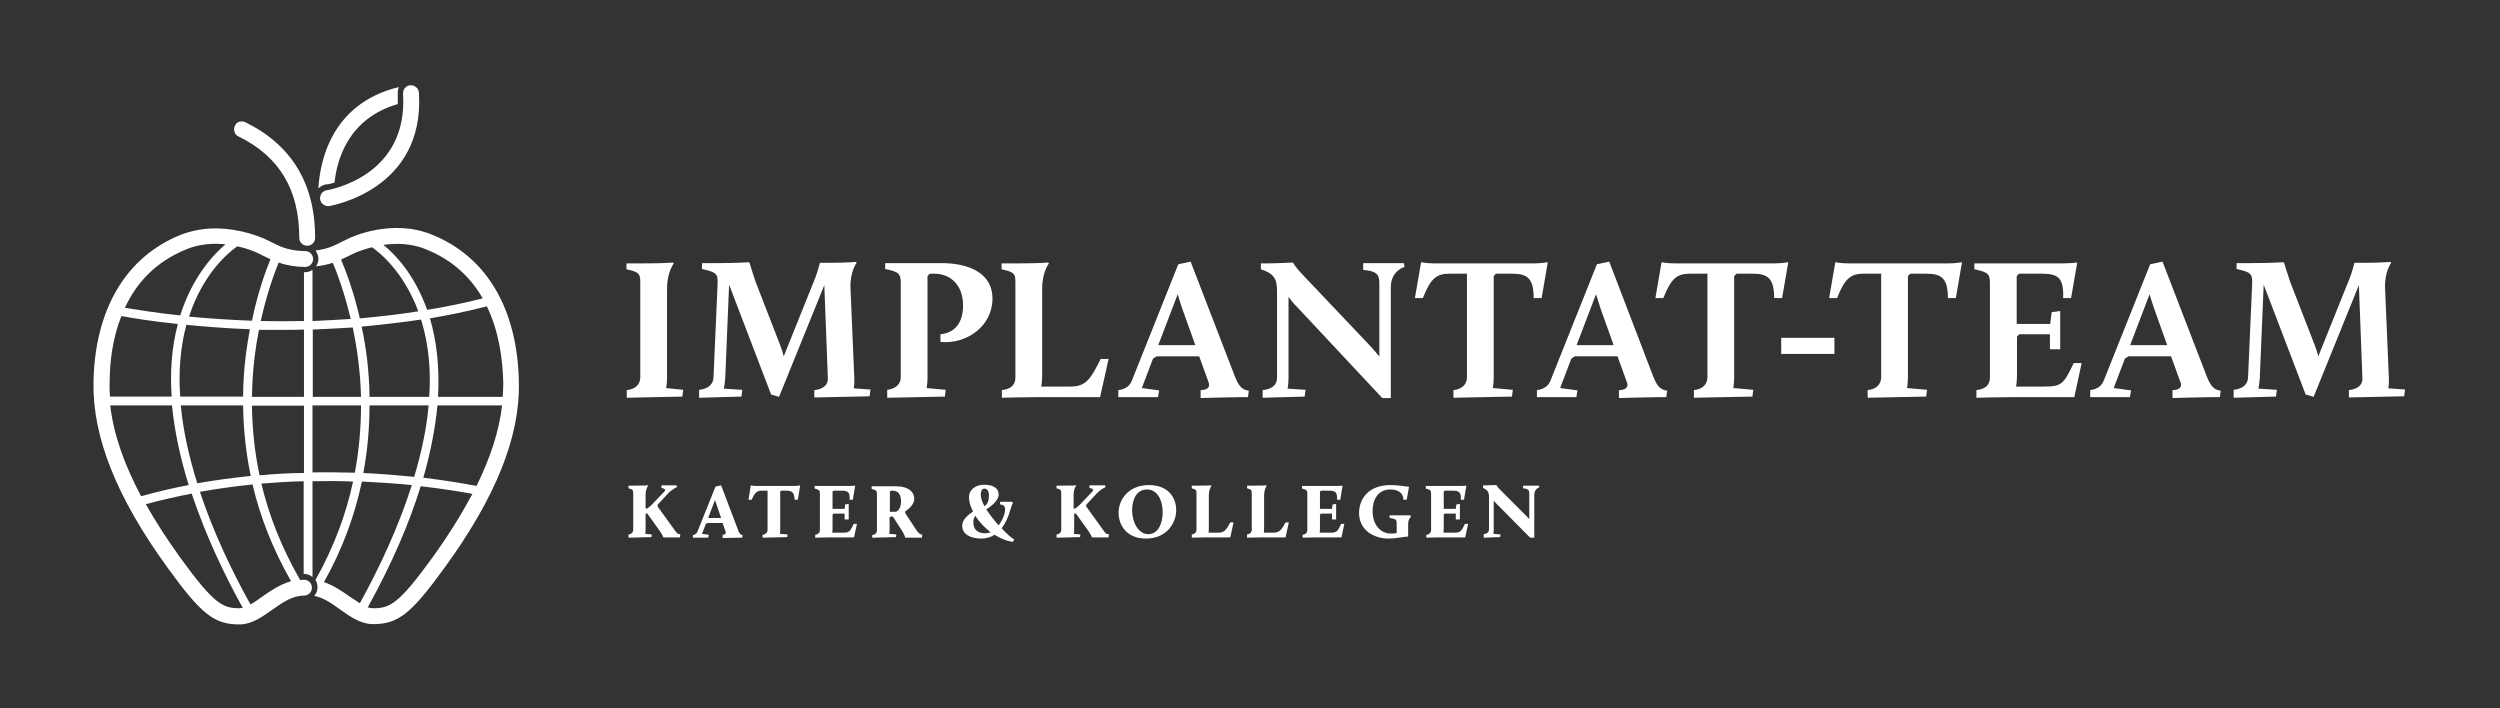 <?xml version="1.0" encoding="UTF-8"?><svg id="uuid-a83517f4-b6b0-47d4-a9bb-c134816e7361" xmlns="http://www.w3.org/2000/svg" width="850.4" height="240.9" viewBox="0 0 850.4 240.9"><rect x="0" y="0" width="850.4" height="240.9" fill="#333333" stroke="none"/><defs><style>.uuid-b47251bd-49eb-4ef4-9031-5fc68b3c0069{fill:#fff;}</style></defs><path class="uuid-b47251bd-49eb-4ef4-9031-5fc68b3c0069" d="M111.2,64.7c-1.5,.2-2.5,1.6-2.3,3.1,.2,1.4,1.6,2.5,3.1,2.3,.3-.1,32.6-5.3,30.5-38.6-.1-1.4-1.3-2.5-2.8-2.5h-.1c-1.5,.1-2.6,1.4-2.5,2.9,1.8,28-24.8,32.6-25.9,32.8h0Z"/><path class="uuid-b47251bd-49eb-4ef4-9031-5fc68b3c0069" d="M81.1,46.4c13.9,6.8,20.7,18.1,20.7,34.5,0,1.5,1.2,2.7,2.7,2.7s2.7-1.2,2.7-2.7c0-18.4-8-31.6-23.7-39.3-.4-.2-.8-.3-1.2-.3-.3,0-.6,.1-.9,.1-.7,.2-1.2,.7-1.5,1.4-.3,.6-.4,1.4-.1,2.1,.1,.6,.6,1.2,1.3,1.5h0Z"/><path class="uuid-b47251bd-49eb-4ef4-9031-5fc68b3c0069" d="M113.8,62.1c.8-7.7,4.6-21.8,21.5-26.7v-3.6c0-.8,.1-1.5,.4-2.2-23.5,5.7-26.9,26.1-27.4,34.5,.7-.7,1.6-1.2,2.6-1.4,.2,.1,1.3-.1,2.9-.6h0Z"/><path class="uuid-b47251bd-49eb-4ef4-9031-5fc68b3c0069" d="M146.9,79.8c-13.5-5.5-27.2,.7-28.7,1.5l-4.7,2.3c-1.9,.8-4,1.4-6.2,1.6,.6,.8,1,1.8,1,2.9,0,.9-.3,1.8-.8,2.5,1.9-.2,3.9-.6,5.7-1.2,1.4,3.2,3.9,9.9,6.1,19.1-4.4,.3-8.8,.5-13,.7v-17.4c-.7,.5-1.6,.8-2.6,.8h-.3v16.6c-5.1,.1-10,.1-14.7,0,2-9.1,4.5-16,6.1-19.9,2.8,1,5.9,1.5,9,1.5,1.5,0,2.7-1.2,2.7-2.7s-1.2-2.7-2.7-2.7c-3.1,0-6.2-.6-8.7-1.7l-5-2.4c-1.1-.5-8.1-3.6-16.8-3.6-3.8,0-7.8,.6-11.9,2.2-18.6,7.5-29.2,25.4-29.6,50.3-.3,18.5,7.9,39.1,25.2,62.9,11.5,15.9,15.9,19.3,24.4,19.3h.3c4.1-.1,7.5-2.6,10.8-4.9,3.5-2.5,6.9-4.9,10.9-4.9,1.5,0,2.7-1.2,2.7-2.7s-1.2-2.7-2.7-2.7c-.5,0-.9,.1-1.3,.1-6.5-11.3-10.7-22.3-13.2-32.8,4.9-.4,9.8-.7,14.4-.8v31.5h.1c1.1,0,2.1,.4,2.9,1.1v-32.6c4.8-.1,9.4-.1,13.8,.1-2.3,10.8-6.4,22.1-12.8,33.5h0c.5,.7,.7,1.6,.7,2.5,0,1.1-.4,2.1-1.1,2.9,3.2,.6,6,2.6,8.9,4.7,3.4,2.4,6.9,4.9,11.1,4.9,8.5,0,12.9-3.4,24.4-19.3,17.3-23.8,25.6-44.4,25.2-62.9-.4-24.9-10.9-42.8-29.6-50.3h0Zm24.1,55.2h-22c.6-10.9-.7-19.5-2.6-26.2-.1-.2-.1-.3-.2-.5,6.4-1.1,12.9-2.4,19.4-4.1,4.1,8.4,5.4,17.9,5.6,26,0,1.5-.1,3.1-.2,4.8h0Zm-46.1-12.6c-.5-4-1.1-7.8-1.9-11.3,6.6-.6,13.4-1.4,20.2-2.4,.1,.3,.2,.6,.3,.9,2.4,8.1,3.1,16.7,2.5,25.4h-20.3c0-4.5-.4-8.7-.8-12.6h0Zm20.9,15.5c-.7,8.1-2.5,16.2-4.9,24.3-5.2-.5-10.9-1-17.3-1.3,1.5-8.2,2.1-15.9,2.1-23h20.1Zm3,0h22c-1,8.6-3.9,17.6-8.7,27.4-3.6-.7-9.9-1.8-18.1-2.8,2.6-9.1,4.1-17.3,4.8-24.6h0Zm-3.9-53.1c9.2,3.7,15.3,9.7,19.3,16.7-6.3,1.6-12.7,2.9-18.9,3.9-4.3-12.1-11-19-14.9-22.1,4.2-.6,9.4-.6,14.5,1.5h0Zm-28.9,3.5l4.6-2.2c.5-.2,2.7-1.2,5.9-2,2.3,1.5,10.7,8.1,15.8,21.8-6.8,1.1-13.4,1.8-19.9,2.4-2.2-9.6-4.9-16.5-6.4-20h0Zm4,23.1c1.4,6.8,2.6,14.8,2.8,23.6h-16.4v-22.9c4.3-.2,8.9-.4,13.6-.7h0Zm-23,.8c2.1,0,4.2,0,6.4-.1v22.9h-17.7c.1-4.9,.4-9.4,.9-13.5,.4-3.3,.9-6.4,1.5-9.3h8.9Zm-35.5,25.7h21.2c.1,7.4,.8,15.5,2.6,24-5.9,.6-12,1.4-18.2,2.5-2.7-8.7-4.8-17.7-5.6-26.5h0Zm2.7,27.1c-5.4,1-10.8,2.3-16.2,3.8-5.9-11.1-9.4-21.3-10.5-30.9h21c.9,9,2.9,18.2,5.7,27.1h0Zm-.8-54.5c6.3,.6,13.6,1.2,21.6,1.5-.5,2.8-1,5.8-1.4,8.9-.5,4.2-.9,9-.9,14h-21.4c-.6-8.3,0-16.6,2.1-24.4h0Zm28.6-22.3c-1.7,4.1-4.3,11.3-6.3,20.9-7.9-.3-15.1-.8-21.4-1.4,4.8-14.9,13.8-22.1,16.4-23.9,3.8,.8,6.5,2,7,2.3l4.3,2.1h0Zm-28.6-3.4c4.6-1.9,9.3-2.1,13.3-1.7-4.1,3.5-11.2,11-15.4,24.2-8.5-.9-15-2-18.8-2.6,3.8-8.3,10.3-15.6,20.9-19.9h0Zm-22.1,22.7c3.7,.7,10.3,1.8,19.2,2.7-2.1,7.9-2.7,16.3-2.1,24.7h-21c-.1-1.6-.2-3.2-.1-4.8,0-7,1-15.1,4-22.6h0Zm40.1,99.4c-5.6,0-8.6-1.4-20-17.1-4.6-6.4-8.5-12.4-11.8-18.3,5.2-1.4,10.5-2.6,15.6-3.6,4.7,14,11,27.4,17.4,38.9-.5,0-.9,.1-1.2,.1h0Zm17.6-9.2c-3.8,1.1-7,3.3-9.7,5.2-1.4,1-2.8,2-4.1,2.7-6.3-11.3-12.6-24.5-17.2-38.3,6.1-1.1,12.1-1.9,17.9-2.5,2.5,10.6,6.7,21.7,13.1,32.9h0Zm-10.7-36c-1.8-8.4-2.5-16.4-2.6-23.7h17.7v22.9c-4.9,0-10,.3-15.1,.8h0Zm18-1v-22.8h16.5c0,7.2-.6,14.9-2.1,22.9-4.6-.1-9.4-.2-14.4-.1h0Zm3.9,37.3c6.6-11.7,10.6-23.3,12.9-34.2,6.2,.3,11.9,.7,17,1.2-4.6,14.4-11.1,28.3-17.7,40.2-1.1-.7-2.3-1.5-3.5-2.3-2.4-1.7-5.3-3.7-8.7-4.9h0Zm36.8-8.2c-11.4,15.7-14.4,17.1-20,17.1-.6,0-1.2-.1-1.9-.3,8.5-15.4,14.3-29.1,18-41.2,7.8,.9,13.8,1.9,17.6,2.6-3.7,6.9-8.2,14.2-13.7,21.8h0Z"/><path class="uuid-b47251bd-49eb-4ef4-9031-5fc68b3c0069" d="M213.2,135.3l18.9-.4,.3-2.3-5.8-.6s.3-1.6,.3-3.7v-30.1c0-5.7,2.3-8.6,2.3-8.6l-.3-.3s-2.3,.3-10.8,.3h-5v2c4.7,1,4.7,1.7,4.7,5v31.7c0,2.5-1.7,4.1-4.6,4.4v2.6h0Zm24.5,0l14.5-.4,.3-2.3-6.3-.4s.4-1.8,.5-3.7l1.2-29c.1-1.3,.1-2.7,.1-2.7l14.3,37.4,2.7,.8,15.4-38,1.2,31.7c.1,2.3-1.7,3.7-4.6,4v2.5l18.8-.4,.3-2.3-5.7-.4s.3-1.4,.2-3.5l-1.3-30.6c-.2-5.7,2.1-8.6,2.1-8.6l-.3-.3s-3.4,.3-8.9,.3h-3.3s-.9,3.4-1.5,4.9l-10.8,26.9c-.3-1.2-.8-2.8-1.3-4l-8.3-21.4c-1.3-3.8-2-6.3-2-6.3l-.3-.3s-4.1,.3-10.8,.3h-5.1v2c4.9,1.1,5.4,1.6,5.3,5l-1.4,31.9c-.1,2.5-2,3.9-4.9,4.2v2.7h-.1Zm64.1,0l19.6-.4,.3-2.3-6.5-.6s.3-1.5,.3-3.5v-34.6l.8-.8h1.6c5.3,0,9.7,3.8,9.7,10.8,0,5.4-2.4,9.3-7.7,9.8v2.6c8.8,.9,17.7-5.3,17.7-14.7s-9.2-12.1-17.3-12.1h-19.2v2c4.9,1,5.3,1.7,5.3,5v31.9c0,2.3-1.8,3.9-4.6,4.2v2.7h0Zm38.9,0s7.1-.2,11.7-.2h21.8l2.9-13h-2.7c-3.4,6.8-4.9,9.4-10.4,9.4h-9.8s.3-1.8,.3-3.8v-29.5c0-5.7,2.3-8.6,2.3-8.6l-.3-.3s-2.5,.3-10.8,.3h-5v2c4.7,1,4.7,1.7,4.7,5v31.9c0,2.5-1.7,3.9-4.6,4.2v2.6h-.1Zm39.8-.2h13.4l.4-2.3-5.9-.8,3.8-10,1.2-.8h14.5l3.2,8.8c.8,2-.9,2.7-2.7,2.7v2.7s10.1-.3,13.3-.3h2.8l.3-2.2c-2.6-.3-3.6-2-4.8-5l-15-38.9-4.2,.9-15.8,39.6c-.6,1.5-1.9,2.9-4.6,3.2v2.4h.1Zm21.8-29.7l4.3,12h-12.6l6.6-17.3c.4,1.4,1.2,3.9,1.7,5.3h0Zm27.2,29.9l14.3-.4,.3-2.3-6.1-.4s.3-1.6,.3-3.7v-27.5c.8,1,1.8,2.4,2.8,3.3l29.1,31.1h2.9v-37.7c0-5.7,4.7-6.9,4.7-6.9l-.3-1.3h-13.8v2.3c5.5,.5,5.5,2.2,5.5,5.2v24.3c-.8-1-1.9-2.3-2.8-3.3l-23.9-25.2c-1.8-1.9-2.7-3.5-2.7-3.5,0,0-5.6,.3-8.9,.3h-2v2c4.5,1.5,5.5,3.2,5.5,7.6v29.3c0,2.5-1.8,3.9-4.9,4.2v2.6h0Zm64.9,0l19.9-.4,.3-2.3-6.8-.6s.3-1.6,.3-3.7v-34.4l.8-.8h5.4c5.1,0,7.4,1.4,7.4,8.3h2.7l2.1-12.2s-2.1,.4-4.9,.4h-33.6c-2.8,0-4.6-.4-4.6-.4l-2.1,12.2h2.7c2.7-6.9,4.8-8.3,9.1-8.3h5.9v35.2c0,2.5-1.7,4.1-4.6,4.4v2.6h0Zm28.4-.2h13.4l.4-2.3-5.9-.8,3.8-10,1.2-.8h14.5l3.2,8.8c.8,2-.9,2.7-2.7,2.7v2.7s10.1-.3,13.3-.3h2.8l.3-2.2c-2.6-.3-3.6-2-4.8-5l-14.9-38.9-4.2,.9-15.8,39.6c-.6,1.5-1.9,2.9-4.6,3.2v2.4h0Zm21.8-29.7l4.3,12h-12.6l6.6-17.3c.5,1.4,1.2,3.9,1.7,5.3h0Zm31.6,29.9l19.9-.4,.3-2.3-6.8-.6s.3-1.6,.3-3.7v-34.4l.8-.8h5.4c5.1,0,7.4,1.4,7.4,8.3h2.7l2.1-12.2s-2.1,.4-4.9,.4h-33.6c-2.8,0-4.6-.4-4.6-.4l-2.1,12.2h2.7c2.7-6.9,4.8-8.3,9.1-8.3h5.9v35.2c0,2.5-1.7,4.1-4.6,4.4v2.6h0Zm29.7-14.9h18.1v-5.5h-18.1v5.5h0Zm29.4,14.9l19.9-.4,.3-2.3-6.8-.6s.3-1.6,.3-3.7v-34.4l.8-.8h5.4c5.1,0,7.4,1.4,7.4,8.3h2.7l2.1-12.2s-2.1,.4-4.9,.4h-33.6c-2.8,0-4.6-.4-4.6-.4l-2.1,12.2h2.7c2.7-6.9,4.8-8.3,9.1-8.3h5.9v35.2c0,2.5-1.7,4.1-4.6,4.4v2.6h0Zm37.2,0s7.1-.2,11.7-.2h21.4l2.5-11.6h-2.7c-3.4,7.2-4.2,8-10.1,8h-9.5s.3-1.8,.3-3.8v-13.2l.8-.8h10.4v5.1h3.5v-13l-2.9,.4-.5,4h-11.4v-16.3l.8-.8h7.6c5.5,0,7.7,1.2,7.4,8.3h2.7l2.1-12.1s-2.5,.3-5.3,.3h-29.7v2c4.9,1,5.3,1.7,5.3,5v31.9c0,2.5-1.7,3.9-4.6,4.2v2.6h.2Zm38.6-.2h13.4l.4-2.3-5.9-.8,3.8-10,1.2-.8h14.5l3.2,8.8c.8,2-.9,2.7-2.7,2.7v2.7s10.1-.3,13.3-.3h2.8l.3-2.2c-2.6-.3-3.6-2-4.8-5l-15-38.9-4.2,.9-15.8,39.6c-.6,1.5-1.9,2.9-4.6,3.2v2.4h.1Zm21.8-29.7l4.3,12h-12.6l6.6-17.3c.4,1.4,1.2,3.9,1.7,5.3h0Zm26.8,29.9l14.5-.4,.3-2.3-6.3-.4s.4-1.8,.5-3.7l1.2-29c.1-1.3,.1-2.7,.1-2.7l14.3,37.4,2.7,.8,15.4-38,1.2,31.7c.1,2.3-1.7,3.7-4.6,4v2.5l18.8-.4,.3-2.3-5.7-.4s.3-1.4,.2-3.5l-1.3-30.6c-.2-5.7,2.1-8.6,2.1-8.6l-.3-.3s-3.4,.3-8.9,.3h-3.3s-.9,3.4-1.5,4.9l-10.8,26.9c-.3-1.2-.8-2.8-1.3-4l-8.3-21.4c-1.3-3.8-2-6.3-2-6.3l-.3-.3s-4.1,.3-10.8,.3h-5.1v2c4.9,1.1,5.4,1.6,5.3,5l-1.4,31.9c-.1,2.5-2,3.9-4.9,4.2v2.7h-.1Z"/><path class="uuid-b47251bd-49eb-4ef4-9031-5fc68b3c0069" d="M213.9,182.9l7.7-.2,.1-.9-2.2-.2s.1-.6,.1-1.3v-5.6h.6l3.8,5.3c1.4,1.9,1.6,2.7,1.6,2.7l.1,.1h5.6l.1-1.1h-.3c-.5,0-.8-.2-1.7-1.5l-5.7-7.9v-.6l3.7-4c1.4-1.4,2.9-2,2.9-2l-.2-.6h-5.1v.9c1.5,.2,1.4,.8,.9,1.3l-4.3,4.5c-.6,.6-1.5,1.2-1.5,1.2h-.5v-4.6c0-2.2,.9-3.2,.9-3.2l-.1-.1s-1,.1-4.9,.1h-1.7v.9c1.6,.4,1.6,.7,1.6,1.9v12.2c0,.9-.6,1.5-1.6,1.6v1.1h.1Zm21.8,0h5.2l.2-1-2.3-.3,1.3-3.4,.5-.3h5.2l1,2.9c.3,.8-.3,1.1-1,1.1v1.1s4.4-.1,5.8-.1h.9l.1-.9c-1-.1-1.3-1.1-1.6-1.9l-5.7-15-1.9,.4-6.1,15.2c-.2,.6-.7,1.2-1.6,1.3v.9h0Zm8.3-10.5l1.3,3.8h-4.4l2.3-6.1c.3,.7,.6,1.8,.8,2.3h0Zm15.5,10.5l8.3-.2,.1-.9-2.6-.2s.1-.6,.1-1.4v-13l.3-.3h1.7c1.9,0,2.8,.5,2.9,3.1h1.1l.8-4.9s-.8,.2-1.9,.2h-13.1c-1.1,0-1.8-.2-1.8-.2l-.8,4.9h1.1c1.1-2.6,1.9-3.1,3.5-3.1h1.9v13.3c0,.9-.6,1.6-1.7,1.7v1h.1Zm17.9,0s2.8-.1,4.8-.1h8.3l1-4.6h-1.1c-1.3,2.8-1.6,3-3.9,3h-3.4s.1-.7,.1-1.5v-4.7l.4-.3h3.7v2h1.4v-5.3l-1.2,.2-.2,1.5h-4.1v-5.9l.4-.3h2.6c2.1,0,3,.4,2.8,3.1h1.1l.8-4.8s-1,.1-2.1,.1h-11.7v.9c1.7,.4,1.8,.7,1.8,1.9v12.2c0,.9-.6,1.5-1.6,1.6v1h.1Zm19.5,0l7.9-.2,.1-.9-2.4-.2s.1-.6,.1-1.3v-4.3l.4-.3h.7l2.8,4.3c1.2,1.8,1.4,2.8,1.4,2.8l.1,.1h5.6l.1-1.1h-.3c-.3-.1-.7-.1-1.7-1.5l-3.8-5.8v-.5c1.4-1,3.1-2.4,3.1-4.4,0-2.1-1.8-4.2-6.4-4.2h-8.1v.9c1.7,.4,1.8,.7,1.8,1.9v12.2c0,.9-.6,1.5-1.6,1.6v.9h.2Zm5.8-8.9v-6.8l.4-.3h.5c2,0,2.9,1.4,2.9,3.6,0,2.4-1.1,3.6-2,3.6h-1.8v-.1Zm24.6,4.8c0,3.3,3.4,4.4,6.5,4.4,1.8,0,3.3-.5,4.5-1.3,2.1,1.3,4.2,2.2,6.3,2.4l.4-.8c-.7-.3-2.4-1.8-4.3-3.8,1.4-1.8,2.3-3.9,2.9-6,.3-.9,.6-2,.9-2.6l-.1-.4h-4.2v.9c1.2,.1,1.7,.6,1.7,1.8s-.8,3.5-2.2,5.3c-1.5-1.7-3-3.6-4.2-5.4,1.7-1.1,4.2-3.1,4.2-5,0-2.6-2.4-3.4-4.9-3.4-3.5,0-5.2,2.2-5.2,4.1,0,1.6,.5,3.3,1.4,5-2.6,1.7-3.7,3.3-3.7,4.8h0Zm7.9,2.6c-2.2,0-4.1-.9-4.1-3.7,0-1,.2-1.7,.7-2.2,1.3,2.1,3.2,4,5.2,5.6-.5,.1-1.2,.3-1.8,.3h0Zm-1.6-13.2c0-.8,.3-2,1.3-2,.9,0,1.5,1,1.5,2.1,0,1.9-.3,3-1.5,3.9-.8-1.4-1.3-2.8-1.3-4h0Zm26.1,14.7l7.7-.2,.1-.9-2.2-.2s.1-.6,.1-1.3v-5.6h.6l3.8,5.3c1.4,1.9,1.6,2.7,1.6,2.7l.1,.1h5.6l.1-1.1h-.3c-.5,0-.8-.2-1.7-1.5l-5.7-7.9v-.6l3.7-4c1.4-1.4,2.9-2,2.9-2l-.2-.6h-5.3v.9c1.5,.2,1.4,.8,.9,1.3l-4.3,4.5c-.6,.6-1.5,1.2-1.5,1.2h-.5v-4.6c0-2.2,.9-3.2,.9-3.2l-.1-.1s-1,.1-4.9,.1h-1.7v.9c1.6,.4,1.6,.7,1.6,1.9v12.2c0,.9-.6,1.5-1.6,1.6v1.1h.3Zm25.4-9.3c0-3.7,1.5-7.1,5.1-7.1s5.3,3.9,5.3,7.7-1.5,7.5-4.9,7.5-5.5-4.1-5.5-8.1h0Zm-4.6,.8c0,4.3,2.8,8.8,9.3,8.8,7,0,10.3-5.2,10.3-9.7,0-4-2.5-8.5-9.3-8.5s-10.3,4.8-10.3,9.4h0Zm25,8.5s2.9-.1,4.8-.1h8.2l1.1-5.1h-1.1c-1.3,2.4-2,3.5-4.1,3.5h-3.3s.1-.7,.1-1.5v-11.1c0-2.2,.9-3.4,.9-3.4l-.1-.1s-1.2,.1-4.9,.1h-1.7v.9c1.6,.4,1.6,.7,1.6,1.9v12.2c0,.9-.7,1.5-1.6,1.6v1.1h.1Zm18.8,0s2.9-.1,4.8-.1h8.2l1.1-5.1h-1.1c-1.3,2.4-2,3.5-4.1,3.5h-3.3s.1-.7,.1-1.5v-11.1c0-2.2,.9-3.4,.9-3.4l-.1-.1s-1.2,.1-4.9,.1h-1.7v.9c1.6,.4,1.6,.7,1.6,1.9v12.2c0,.9-.7,1.5-1.6,1.6v1.1h.1Zm18.9,0s2.8-.1,4.8-.1h8.3l1-4.6h-1.1c-1.3,2.8-1.6,3-3.9,3h-3.4s.1-.7,.1-1.5v-4.7l.4-.3h3.7v2h1.4v-5.3l-1.2,.2-.2,1.5h-4.1v-5.9l.4-.3h2.6c2.1,0,3,.4,2.8,3.1h1.1l.8-4.8s-1,.1-2.1,.1h-11.7v.9c1.7,.4,1.8,.7,1.8,1.9v12.2c0,.9-.6,1.5-1.6,1.6v1h.1Zm19.1-8.4c0,5.6,4.7,8.7,10.1,8.7,2.5,0,4.8-.6,6.6-.7v-4.1c0-2,.9-2.5,.9-2.5l-.1-.6h-7.1v.9c2.3,.3,2.4,.7,2.4,1.9v3.2c-.7,.2-1.4,.2-1.9,.2-3.9,0-6.3-3.3-6.3-7.7,0-3.9,1.9-7.3,6-7.3,1.9,0,4.4,.6,4.5,3.5h1.1l.8-4.4c-1.7-.2-4-.6-6.3-.6-7.5,0-10.7,4.7-10.7,9.5h0Zm23,8.4s2.8-.1,4.8-.1h8.3l1-4.6h-1.1c-1.3,2.8-1.6,3-3.9,3h-3.4s.1-.7,.1-1.5v-4.7l.4-.3h3.7v2h1.4v-5.3l-1.2,.2-.2,1.5h-4.1v-5.9l.4-.3h2.6c2.1,0,3,.4,2.8,3.1h1.1l.8-4.8s-1,.1-2.1,.1h-11.7v.9c1.7,.4,1.8,.7,1.8,1.9v12.2c0,.9-.6,1.5-1.6,1.6v1h.1Zm19.4,0l5.6-.2,.1-.9-2.4-.2s.1-.6,.1-1.4v-9.9c.3,.4,.8,.9,1.2,1.3l11.2,11.3h1.4v-14.5c0-2.2,1.7-2.6,1.7-2.6l-.1-.6h-5.4v.9c2.1,.2,2.1,.9,2.1,2v8.5c-.3-.4-.8-.9-1.1-1.2l-9-9c-.7-.7-1.1-1.4-1.1-1.4,0,0-2.6,.1-3.8,.1h-.7v.9c1.6,.7,2,1.5,2,3.1v11c0,.9-.7,1.5-1.8,1.6v1.2h0Z"/></svg>